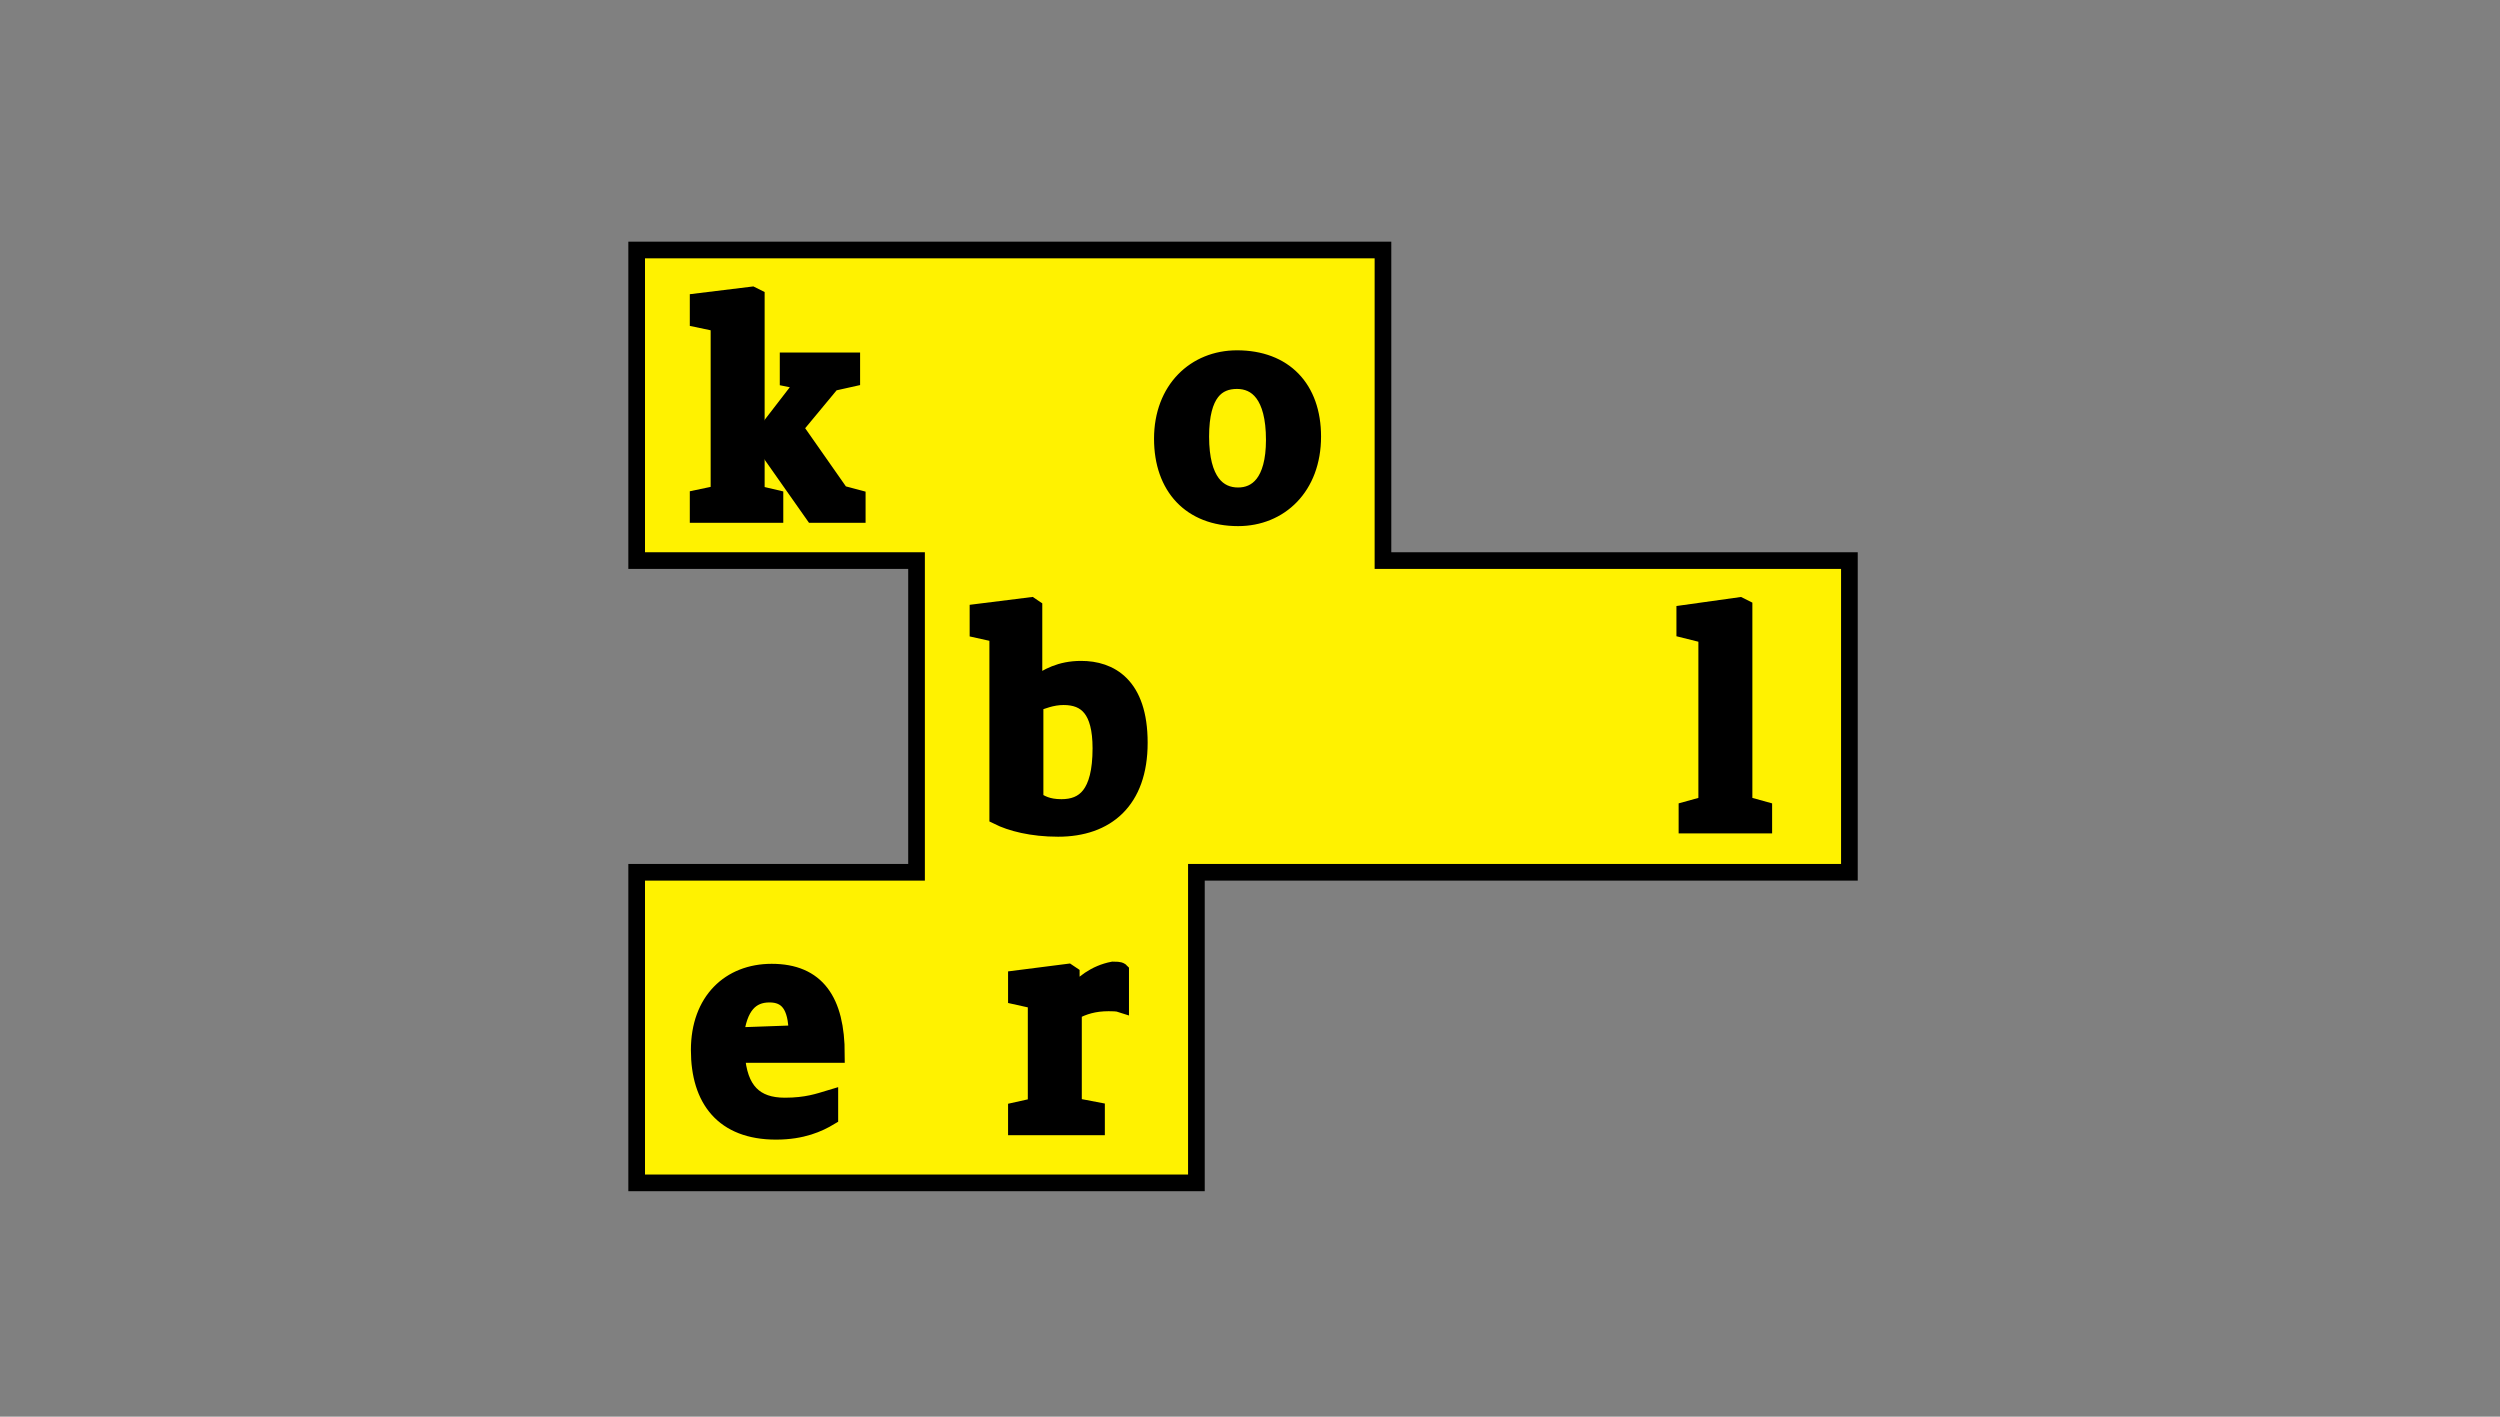 <svg width="150" height="85" viewBox="0 0 150 85" fill="none" xmlns="http://www.w3.org/2000/svg">
<rect x="0" y="0" width="150" height="85" fill="#808080" stroke="none"/>
<path d="M82.978 33.635V15H38.2V33.635H54.992V52.337H38.2V70.972H71.784V52.337H110.964V33.635H82.978Z" fill="#FFF200" stroke="black"/>
<path d="M47.682 25.668L49.921 22.968L51.106 22.704V21.651H47.287V22.704L48.275 22.902L45.838 26.063V26.655L48.801 30.87H51.435V29.882L50.448 29.619L47.682 25.668Z" fill="black" stroke="black"/>
<path d="M41.888 29.882V30.87H46.497V29.882L45.378 29.619V17.831L45.115 17.7L41.888 18.095V19.148L43.139 19.412V29.619L41.888 29.882Z" fill="black" stroke="black"/>
<path d="M74.219 21.519C71.717 21.519 69.742 23.363 69.742 26.326C69.742 29.223 71.454 31.067 74.285 31.067C76.788 31.067 78.763 29.223 78.763 26.194C78.763 23.297 77.051 21.519 74.219 21.519ZM74.285 29.75C73.1 29.75 72.046 28.894 72.046 26.194C72.046 23.56 73.034 22.836 74.219 22.836C75.405 22.836 76.458 23.692 76.458 26.392C76.458 28.96 75.405 29.75 74.285 29.75Z" fill="black" stroke="black"/>
<path d="M104.642 48.254V36.467L104.378 36.335L101.086 36.796V37.784L102.403 38.113V48.254L101.218 48.583V49.505H105.827V48.583L104.642 48.254Z" fill="black" stroke="black"/>
<path d="M64.869 40.154C63.618 40.154 62.828 40.615 62.169 41.076H62.037V36.467L61.84 36.335L58.679 36.73V37.784L59.864 38.047V48.978C60.654 49.373 61.906 49.703 63.486 49.703C66.383 49.703 68.359 48.056 68.359 44.566C68.359 41.076 66.581 40.154 64.869 40.154ZM63.684 48.451C62.828 48.451 62.432 48.188 62.103 47.99V42.196C62.498 42.064 63.091 41.801 63.815 41.801C65.198 41.801 66.054 42.591 66.054 44.896C66.054 47.661 65.066 48.451 63.684 48.451Z" fill="black" stroke="black"/>
<path d="M64.408 59.712H64.276V58.461L64.079 58.329L60.984 58.724V59.778L62.169 60.041V66.362L60.984 66.626V67.614H65.791V66.626L64.408 66.362V60.699C65 60.37 65.659 60.173 66.515 60.173C66.713 60.173 67.042 60.173 67.239 60.238V58.263C67.174 58.197 66.91 58.197 66.778 58.197C65.725 58.395 64.869 59.053 64.408 59.712Z" fill="black" stroke="black"/>
<path d="M44.193 63.267H50.185C50.185 60.041 48.999 58.329 46.3 58.329C43.797 58.329 41.954 60.041 41.954 63.004C41.954 65.967 43.402 67.877 46.563 67.877C48.143 67.877 49.131 67.416 49.79 67.021V65.901C49.131 66.099 48.407 66.362 47.09 66.362C45.312 66.362 44.324 65.441 44.193 63.267ZM46.168 59.646C47.222 59.646 47.814 60.304 47.814 62.016L44.127 62.148C44.324 60.37 45.048 59.646 46.168 59.646Z" fill="black" stroke="black"/>
</svg>
